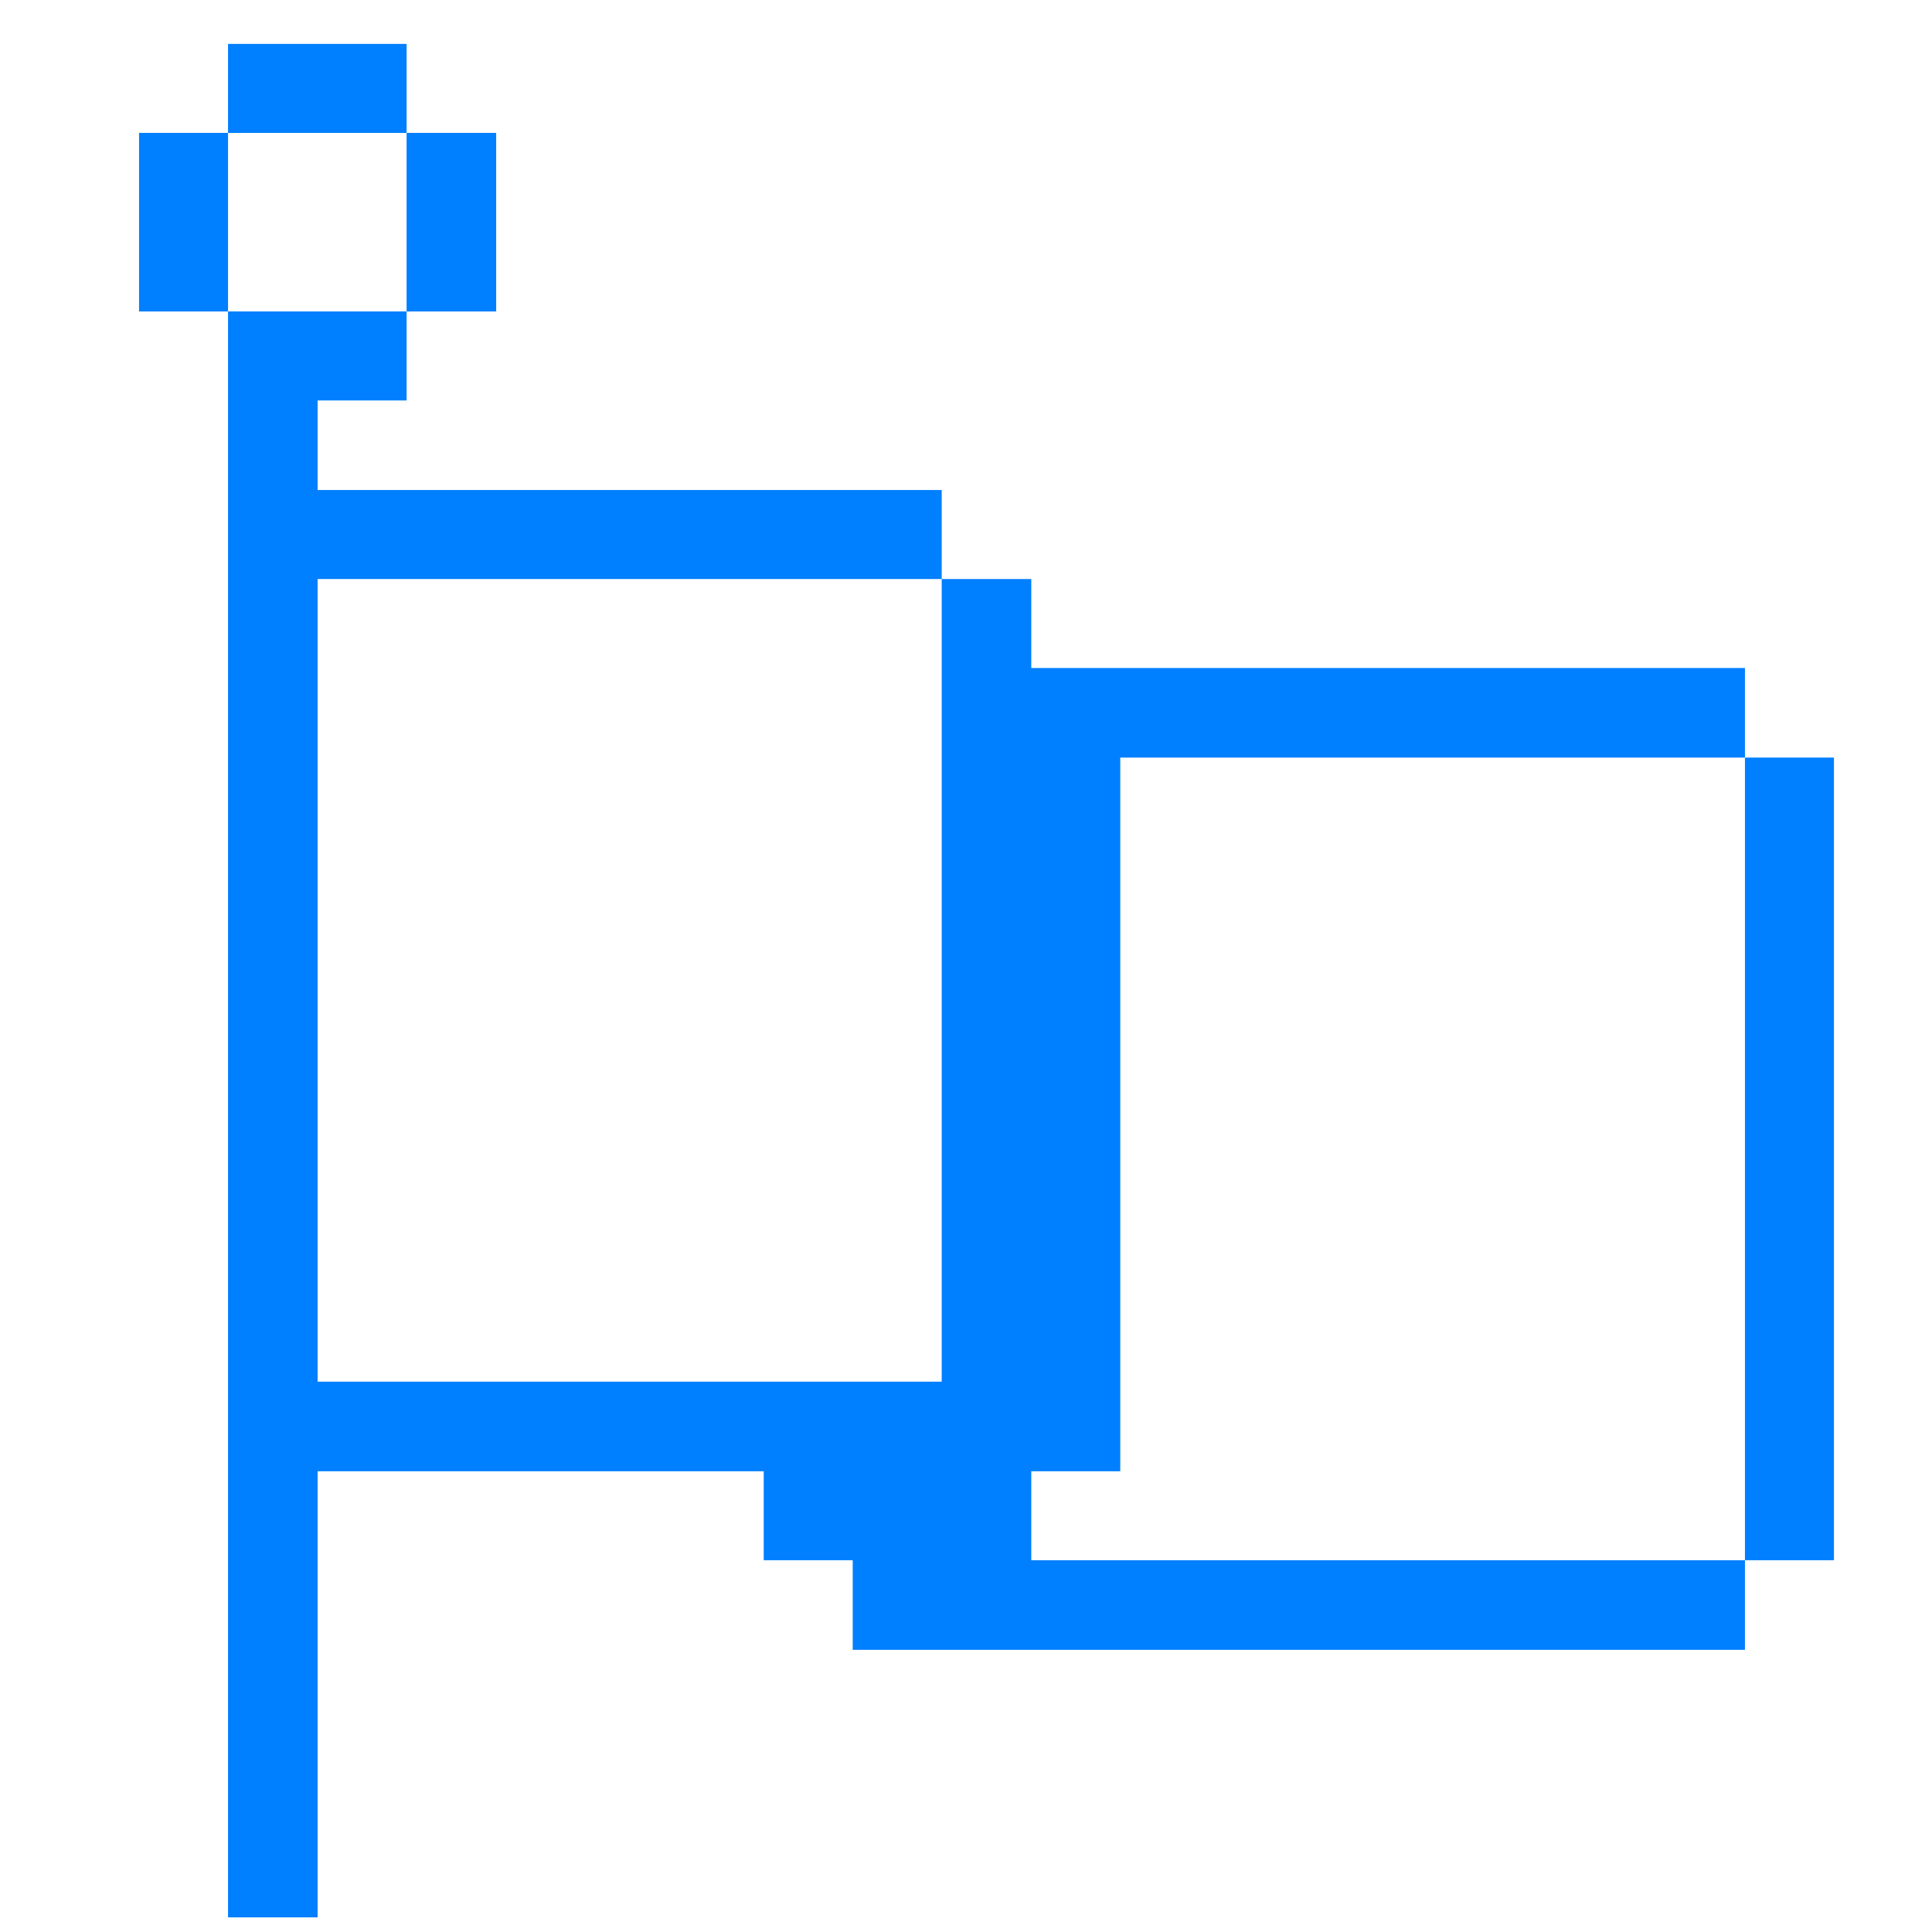 <?xml version="1.0" encoding="UTF-8"?> <svg xmlns="http://www.w3.org/2000/svg" width="33" height="33" viewBox="0 0 33 33" fill="none"><g clip-path="url(#clip0_222_211)"><path d="M31.325 12.94H29.805V26.65H31.325V12.94Z" fill="#007FFF"></path><path d="M3.895 32.75H5.425V25.13H13.045V26.65H14.565V28.18H29.805V26.65H17.615V25.13H19.135V12.94H29.805V11.41H17.615V9.89H16.085V23.6H5.425V9.89H16.085V8.37H5.425V6.84H6.945V5.32H3.895V32.75Z" fill="#007FFF"></path><path d="M8.475 2.27H6.945V5.32H8.475V2.27Z" fill="#007FFF"></path><path d="M6.945 0.75H3.895V2.27H6.945V0.75Z" fill="#007FFF"></path><path d="M3.895 2.27H2.375V5.32H3.895V2.27Z" fill="#007FFF"></path></g><defs><clipPath id="clip0_222_211"><rect width="32" height="32" fill="white" transform="translate(0.85 0.75)"></rect></clipPath></defs></svg> 